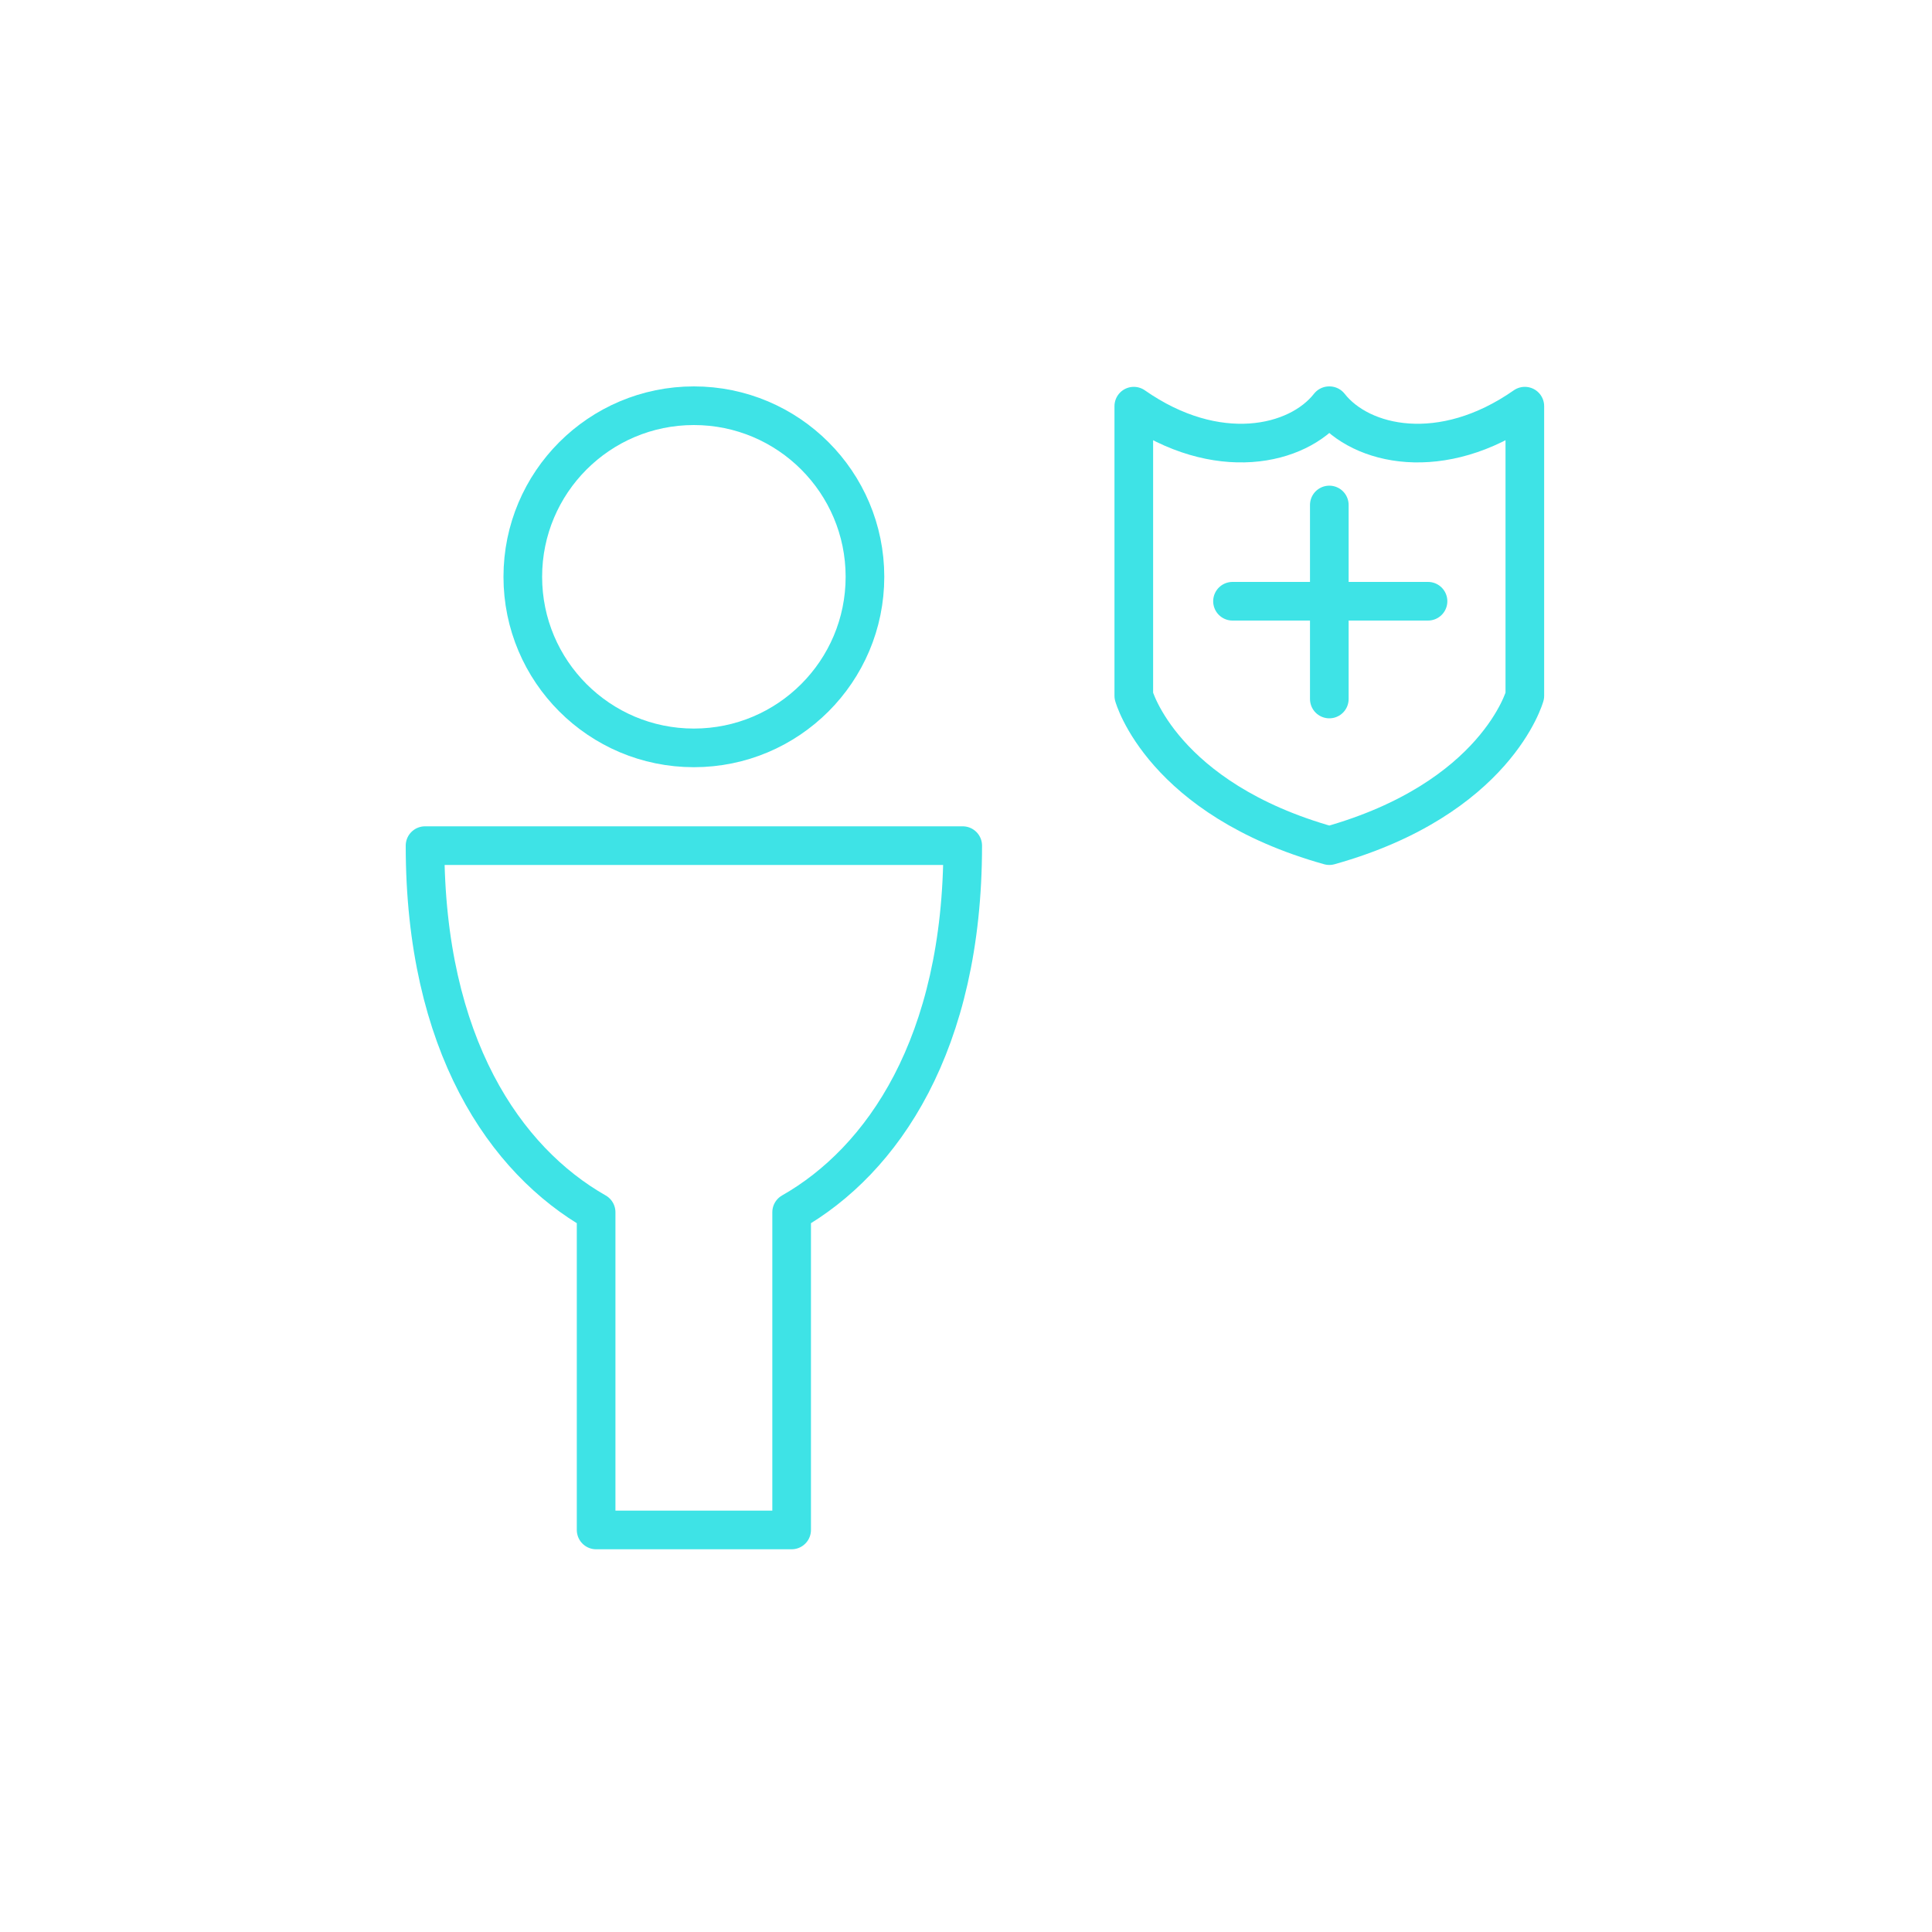 <?xml version="1.0" encoding="UTF-8"?>
<svg width="100px" height="100px" viewBox="0 0 100 100" version="1.1" xmlns="http://www.w3.org/2000/svg" xmlns:xlink="http://www.w3.org/1999/xlink">
    <!-- Generator: Sketch 64 (93537) - https://sketch.com -->
    <title>staff</title>
    <desc>Created with Sketch.</desc>
    <g id="staff" stroke="none" stroke-width="1" fill="none" fill-rule="evenodd" stroke-linejoin="round">
        <g id="Group-2" transform="translate(22, 21)" stroke="#3EE3E6" stroke-width="2">
            <path d="M13.915,17.71 C18.805,17.71 22.77,13.745 22.77,8.855 C22.77,3.965 18.805,0 13.915,0 C9.025,0 5.06,3.965 5.06,8.855 C5.06,13.745 9.025,17.71 13.915,17.71 Z" id="Stroke-1"></path>
            <path d="M27.83,22.77 L-1.42108547e-14,22.77 C-1.42108547e-14,33.065 4.149,39.068 8.855,41.745 L8.855,58.19 L18.975,58.19 L18.975,41.745 C23.676,39.068 27.83,33.065 27.83,22.77 Z" id="Stroke-3"></path>
            <path d="M46.812,0 L46.797,0 C45.165,2.08 40.978,3.026 36.685,0.023 L36.685,15.013 C36.685,15.013 38.152,20.346 46.805,22.77 C55.457,20.346 56.925,15.013 56.925,15.013 L56.925,0.023 C52.631,3.026 48.444,2.08 46.812,0 Z" id="Stroke-5" stroke-linecap="round"></path>
            <line x1="46.805" y1="15.18" x2="46.805" y2="5.138" id="Stroke-7" stroke-linecap="round"></line>
            <line x1="41.794" y1="10.12" x2="51.914" y2="10.12" id="Stroke-9" stroke-linecap="round"></line>
        </g>
    </g>
</svg>